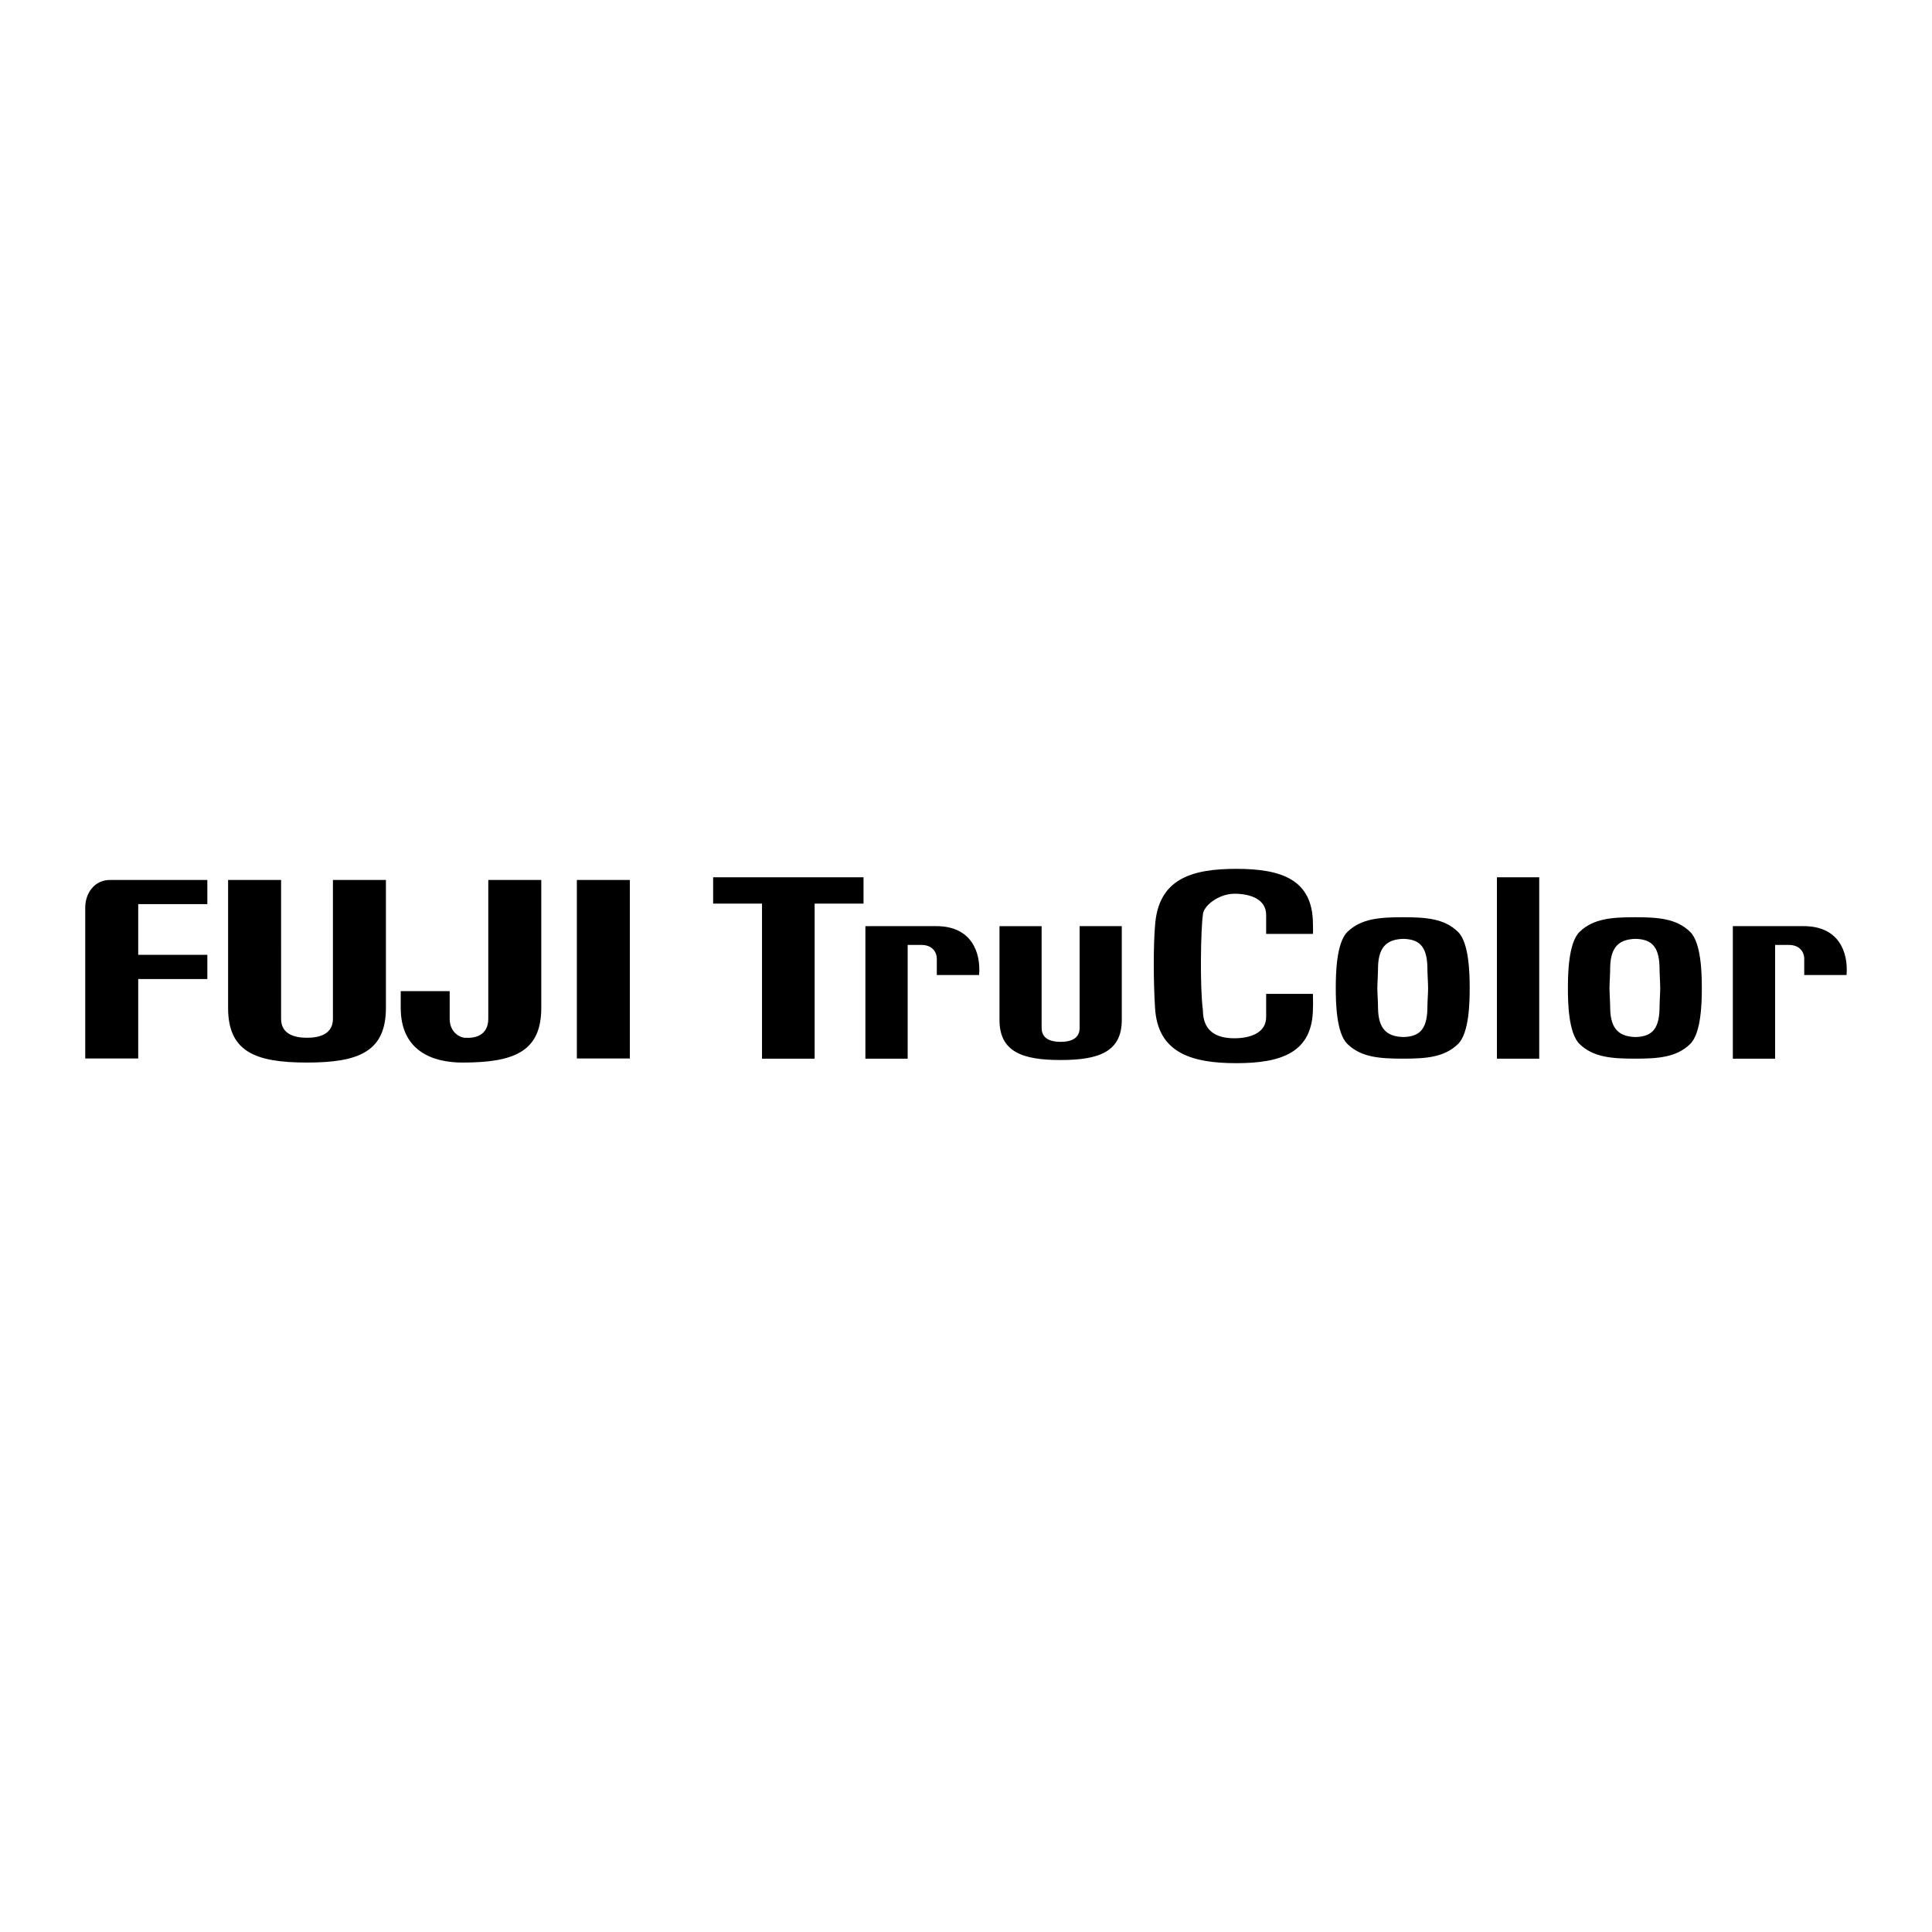 <svg xmlns="http://www.w3.org/2000/svg" width="2500" height="2500" viewBox="0 0 192.756 192.756"><g fill-rule="evenodd" clip-rule="evenodd"><path fill="#fff" d="M0 0h192.756v192.756H0V0z"/><path d="M13.791 105.607H8.504V90.552c0-1.437.919-2.759 2.471-2.759h9.712v2.414h-6.896v5.057h6.896v2.414h-6.896v7.929zM30.629 106.012c5.172 0 7.874-1.092 7.874-5.461V87.793h-5.287v13.849c0 1.494-1.265 1.896-2.586 1.896s-2.586-.402-2.586-1.896V87.793h-5.287v12.757c-.001 4.37 2.7 5.462 7.872 5.462zM46.13 106.012c5.172 0 7.873-1.092 7.873-5.461V87.793h-5.287v13.849c0 1.494-1.092 1.955-2.184 1.896-.46.059-1.667-.402-1.667-1.896v-2.758H39.98v1.666c.001 4.37 3.277 5.462 6.15 5.462zM62.841 105.607V87.793h-5.287v17.814h5.287zM120.012 100.768c0 2.285 1.564 2.82 3.146 2.82s3.166-.535 3.166-2.117v-2.314h4.664c0 .648.037.82.004 1.395 0 4.479-3.17 5.521-7.646 5.521-4.479 0-7.846-1.039-8.107-5.521-.168-2.613-.168-6.309 0-8.205.32-4.655 3.629-5.662 8.107-5.662 4.477 0 7.646 1.044 7.646 5.521.004.345.025.776-.004.972h-4.664v-1.892c0-1.582-1.584-2.118-3.166-2.118s-3.146 1.239-3.146 2.118c-.198 1.257-.319 7.11 0 9.482zM71.15 87.527v2.625h4.876v15.471h5.251V90.152h4.876v-2.625H71.15zM86.34 92.402v13.221h4.219V94.278h1.407c.891 0 1.5.562 1.5 1.406v1.593h4.219c.188-2.25-.75-4.875-4.266-4.875H86.34zM105.82 105.758c3.791 0 6.1-.801 6.1-4.002v-9.354h-4.205v10.154c0 1.094-.926 1.391-1.895 1.391-.971 0-1.896-.297-1.896-1.391V92.402h-4.205v9.354c0 3.201 2.308 4.002 6.101 4.002zM153.568 105.623V87.527h-4.22v18.096h4.22zM169.791 98.592c0 1.406-.049 4.494-1.172 5.578-1.361 1.312-3.143 1.453-5.486 1.453s-4.172-.141-5.531-1.453c-1.123-1.084-1.172-4.172-1.172-5.578 0-1.408.049-4.542 1.172-5.626 1.359-1.313 3.188-1.454 5.531-1.454s4.125.14 5.486 1.454c1.123 1.083 1.172 4.218 1.172 5.626zm-4.15 0c0-.471-.07-1.455-.07-2.111-.047-2.203-.938-2.765-2.391-2.812-1.453.047-2.484.609-2.531 2.812 0 .656-.07 1.641-.07 2.111 0 .469.07 1.406.07 2.062.047 2.203 1.078 2.766 2.531 2.812 1.453-.047 2.344-.609 2.391-2.812-.001-.656.07-1.593.07-2.062zM172.885 92.402v13.221h4.219V94.278h1.406c.891 0 1.5.562 1.5 1.406v1.593h4.221c.188-2.25-.75-4.875-4.266-4.875h-7.08zM146.631 98.592c0 1.406-.049 4.494-1.172 5.578-1.359 1.312-3.143 1.453-5.486 1.453s-4.172-.141-5.531-1.453c-1.123-1.084-1.172-4.172-1.172-5.578 0-1.408.049-4.542 1.172-5.626 1.359-1.313 3.188-1.454 5.531-1.454s4.127.14 5.486 1.454c1.123 1.083 1.172 4.218 1.172 5.626zm-4.149 0c0-.471-.072-1.455-.072-2.111-.045-2.203-.938-2.765-2.391-2.812-1.453.047-2.484.609-2.531 2.812 0 .656-.07 1.641-.07 2.111 0 .469.07 1.406.07 2.062.047 2.203 1.078 2.766 2.531 2.812 1.453-.047 2.346-.609 2.391-2.812 0-.656.072-1.593.072-2.062z"/></g></svg>